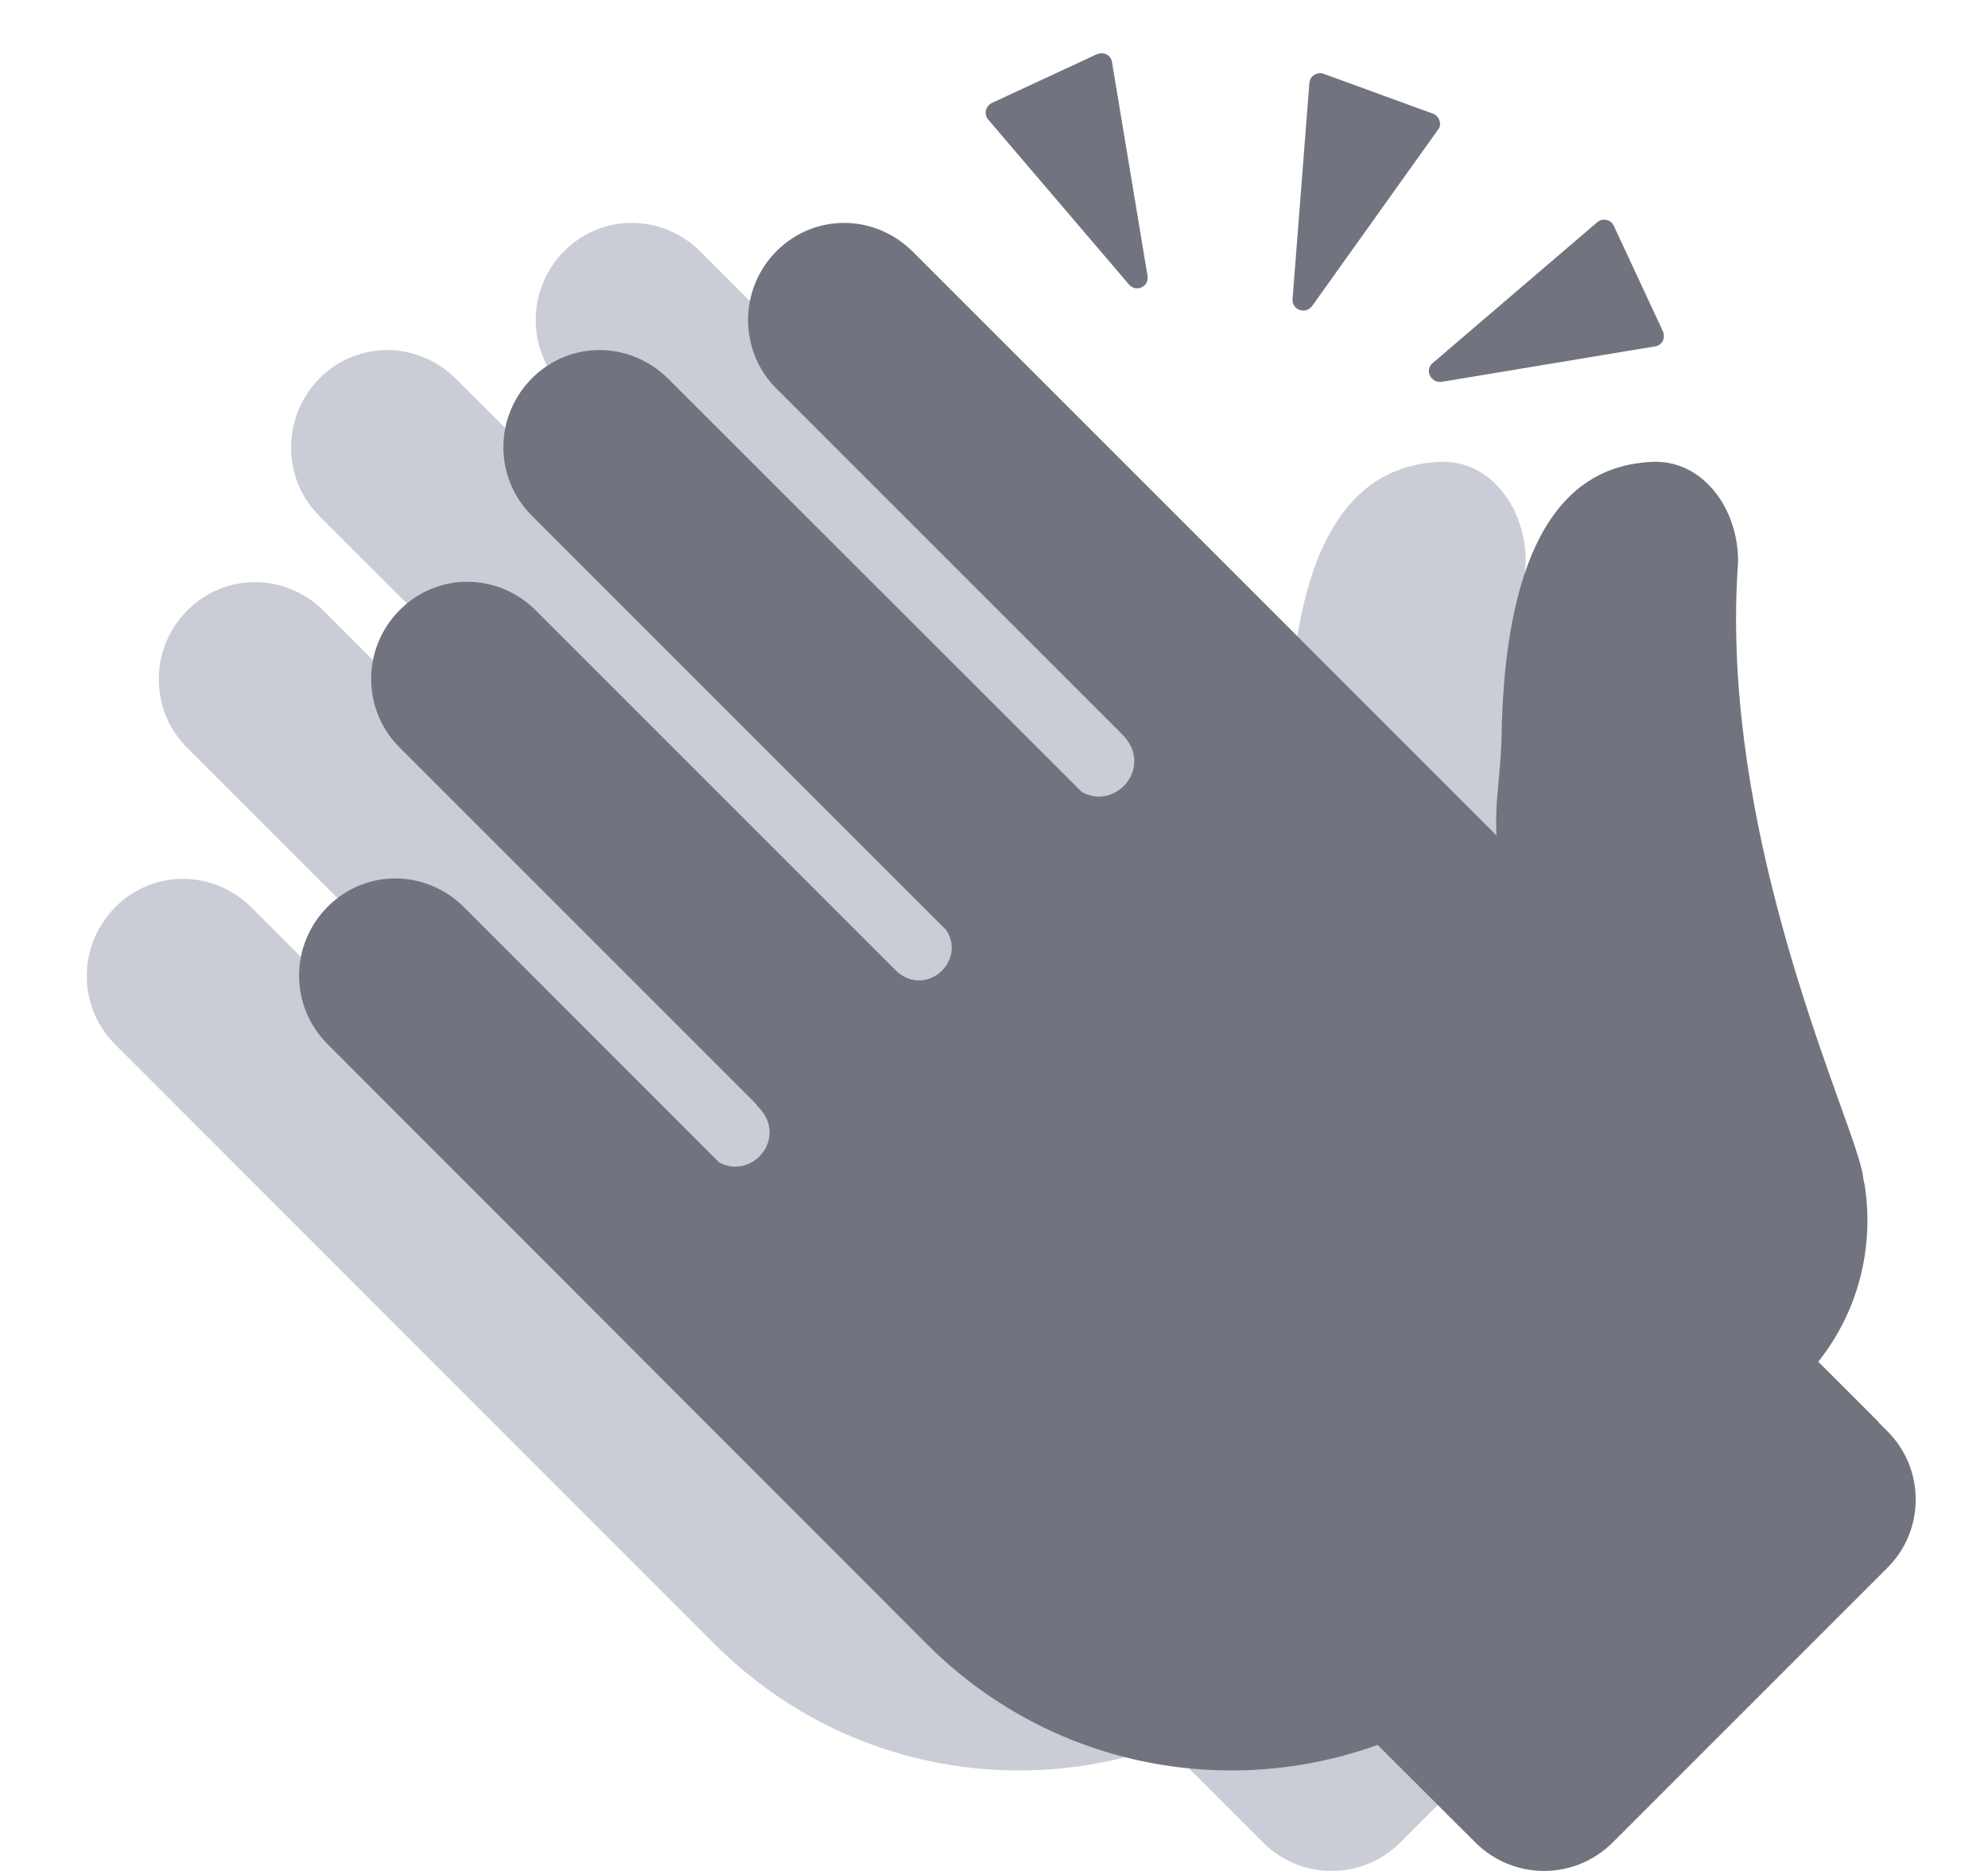 <svg width="17" height="16" viewBox="0 0 17 16" fill="none" xmlns="http://www.w3.org/2000/svg">
<g clip-path="url(#clip0_211_179302)">
<path d="M14.322 12.238L14.25 12.166L13.731 11.647C14.078 11.213 14.209 10.666 14.131 10.144C14.131 10.134 14.128 10.125 14.125 10.116C14.122 10.103 14.122 10.094 14.119 10.081C14.116 10.041 14.1 9.978 14.075 9.897C14.062 9.856 14.05 9.819 14.037 9.778C13.759 8.963 12.897 6.869 13.047 4.806C13.05 4.344 12.741 3.925 12.303 3.95C11.866 3.975 11.069 4.203 11.025 6.266C11.019 6.647 10.966 6.831 10.981 7.144L5.991 2.153C5.666 1.828 5.15 1.822 4.825 2.147C4.5 2.472 4.5 3 4.822 3.322L7.775 6.275C7.778 6.278 7.778 6.281 7.781 6.281C8.056 6.556 7.725 6.938 7.434 6.772L3.9 3.241C3.575 2.916 3.059 2.909 2.734 3.234C2.409 3.563 2.406 4.088 2.731 4.413L6.275 7.956C6.447 8.216 6.119 8.528 5.863 8.319L2.769 5.225C2.444 4.9 1.928 4.894 1.603 5.219C1.278 5.544 1.275 6.069 1.6 6.394L4.647 9.441C4.65 9.447 4.656 9.456 4.666 9.466C4.931 9.731 4.616 10.097 4.334 9.944L2.153 7.763C1.828 7.438 1.313 7.431 0.988 7.756C0.663 8.081 0.659 8.606 0.984 8.931L6.113 14.062C7.156 15.106 8.666 15.391 9.966 14.922L10.125 15.081L10.8 15.756C11.125 16.081 11.65 16.081 11.975 15.756L14.322 13.409C14.647 13.088 14.647 12.559 14.322 12.238Z" fill="#CACDD6"/>
<path d="M12.309 1.031C12.3 1.003 12.281 0.981 12.253 0.972L11.319 0.631C11.291 0.622 11.263 0.625 11.238 0.641C11.213 0.656 11.2 0.681 11.197 0.709L11.053 2.559C11.05 2.6 11.075 2.638 11.113 2.65C11.122 2.653 11.134 2.656 11.144 2.656C11.172 2.656 11.2 2.644 11.219 2.619L12.297 1.109C12.316 1.087 12.319 1.059 12.309 1.031Z" fill="#71747F"/>
<path d="M14.219 2.831L13.8 1.931C13.787 1.906 13.766 1.887 13.738 1.881C13.709 1.875 13.681 1.881 13.659 1.9L12.25 3.106C12.219 3.131 12.209 3.175 12.228 3.212C12.244 3.244 12.275 3.266 12.309 3.266H12.325L14.153 2.962C14.181 2.959 14.206 2.941 14.219 2.916C14.231 2.888 14.231 2.856 14.219 2.831Z" fill="#71747F"/>
<path d="M9.813 2.36L9.509 0.531C9.506 0.503 9.488 0.478 9.463 0.466C9.438 0.453 9.409 0.453 9.381 0.463L8.481 0.881C8.456 0.894 8.438 0.916 8.431 0.944C8.425 0.972 8.431 1 8.45 1.022L9.656 2.435C9.675 2.456 9.7 2.466 9.725 2.466C9.738 2.466 9.75 2.463 9.763 2.456C9.8 2.441 9.819 2.4 9.813 2.36Z" fill="#71747F"/>
<path d="M16.138 12.238L15.547 11.647C15.894 11.213 16.025 10.666 15.947 10.144C15.947 10.134 15.944 10.125 15.941 10.116C15.938 10.103 15.938 10.094 15.934 10.081C15.931 10.041 15.916 9.978 15.891 9.897C15.878 9.856 15.866 9.819 15.853 9.778C15.575 8.963 14.713 6.869 14.863 4.806C14.866 4.344 14.556 3.925 14.119 3.95C13.681 3.975 12.884 4.203 12.841 6.266C12.834 6.647 12.781 6.831 12.797 7.144L7.806 2.153C7.481 1.828 6.966 1.822 6.641 2.147C6.316 2.472 6.316 3 6.638 3.322L9.591 6.275C9.594 6.278 9.594 6.281 9.597 6.281C9.872 6.556 9.541 6.938 9.25 6.772L5.716 3.241C5.391 2.916 4.875 2.909 4.55 3.234C4.225 3.559 4.222 4.084 4.547 4.409L8.091 7.953C8.263 8.213 7.934 8.525 7.678 8.316L4.584 5.222C4.259 4.897 3.744 4.891 3.419 5.216C3.094 5.541 3.091 6.066 3.416 6.391L6.463 9.438C6.466 9.444 6.472 9.453 6.481 9.463C6.747 9.728 6.431 10.094 6.15 9.941L3.969 7.759C3.644 7.434 3.128 7.428 2.803 7.753C2.478 8.078 2.475 8.603 2.8 8.928L7.928 14.062C8.972 15.106 10.481 15.391 11.781 14.922L12.616 15.756C12.941 16.081 13.466 16.081 13.791 15.756L16.138 13.409C16.463 13.088 16.463 12.559 16.138 12.238Z" fill="#71747F"/>
<path d="M15.541 11.638C15.494 11.703 15.447 11.763 15.4 11.81L13.613 13.594V13.585L13.137 14.063C12.741 14.46 12.278 14.744 11.784 14.922L12.528 15.666C12.691 15.616 12.828 15.547 12.916 15.46L15.85 12.525C15.934 12.441 16.006 12.313 16.066 12.163L15.541 11.638Z" fill="#71747F"/>
</g>
<defs>
<clipPath id="clip0_211_179302">
<rect width="16" height="16" fill="white" transform="translate(0.5)"/>
</clipPath>
</defs>
</svg>
